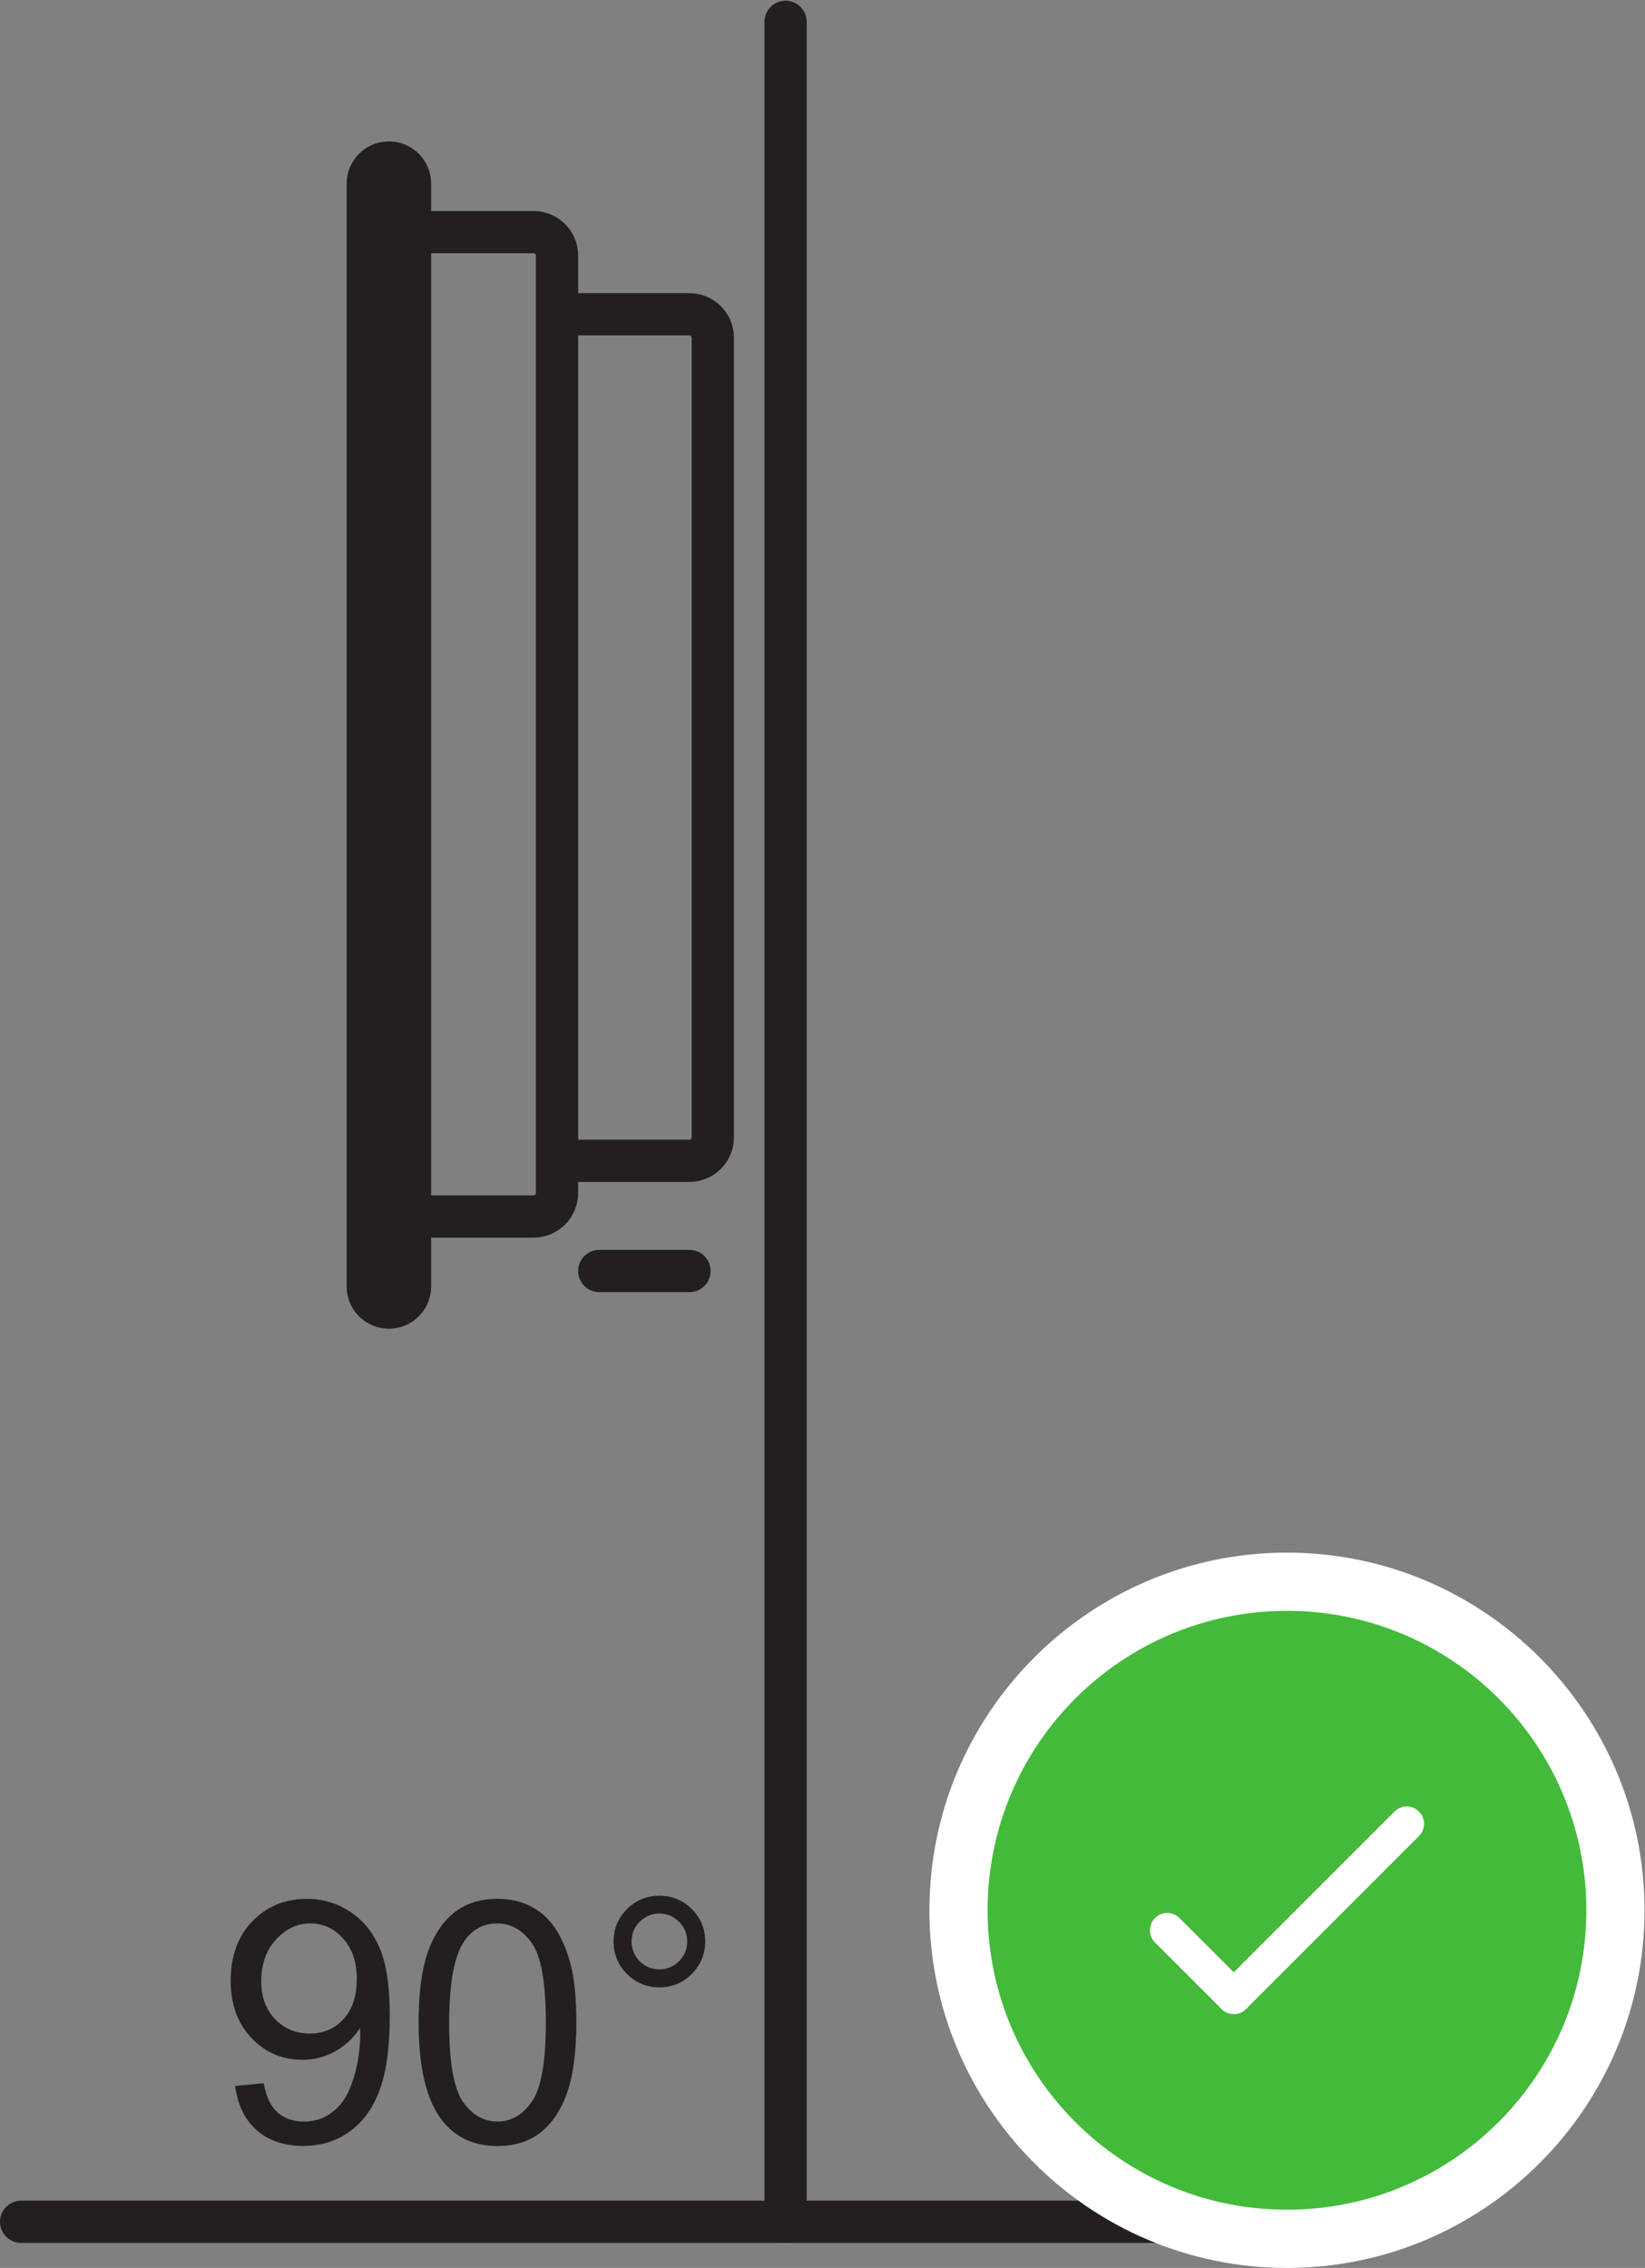 <?xml version="1.0" encoding="UTF-8" standalone="no"?>
<!-- Created with Inkscape (http://www.inkscape.org/) -->

<svg
   version="1.1"
   id="svg2"
   width="51.907"
   height="71.547"
   viewBox="0 0 51.907 71.547"
   sodipodi:docname="secured..eps"
   xmlns:inkscape="http://www.inkscape.org/namespaces/inkscape"
   xmlns:sodipodi="http://sodipodi.sourceforge.net/DTD/sodipodi-0.dtd"
   xmlns="http://www.w3.org/2000/svg"
   xmlns:svg="http://www.w3.org/2000/svg">
  <rect x="0" y="0" width="51.907" height="71.547" fill="#808080" stroke="none"/>
  <defs
     id="defs6" />
  <sodipodi:namedview
     id="namedview4"
     pagecolor="#ffffff"
     bordercolor="#666666"
     borderopacity="1.0"
     inkscape:showpageshadow="2"
     inkscape:pageopacity="0.0"
     inkscape:pagecheckerboard="0"
     inkscape:deskcolor="#d1d1d1" />
  <g
     id="g8"
     inkscape:groupmode="layer"
     inkscape:label="ink_ext_XXXXXX"
     transform="matrix(1.333,0,0,-1.333,0,71.547)">
    <g
       id="g10"
       transform="scale(0.1)">
      <path
         d="M 126.309,248.84 H 92.059 v 232.961 h 34.25 c 3.066,0 5.55,-2.485 5.55,-5.555 V 254.395 c 0,-3.067 -2.484,-5.555 -5.55,-5.555 z"
         style="fill:none;stroke:#231f20;stroke-width:10;stroke-linecap:butt;stroke-linejoin:miter;stroke-miterlimit:10;stroke-dasharray:none;stroke-opacity:1"
         id="path12" />
      <path
         d="m 131.859,462.363 h 31.325 c 3.066,0 5.55,-2.484 5.55,-5.55 V 267.566 c 0,-3.066 -2.484,-5.55 -5.55,-5.55 h -31.325"
         style="fill:none;stroke:#231f20;stroke-width:10;stroke-linecap:butt;stroke-linejoin:miter;stroke-miterlimit:10;stroke-dasharray:none;stroke-opacity:1"
         id="path14" />
      <path
         d="M 92.059,232.285 V 493.27"
         style="fill:none;stroke:#231f20;stroke-width:20;stroke-linecap:round;stroke-linejoin:miter;stroke-miterlimit:10;stroke-dasharray:none;stroke-opacity:1"
         id="path16" />
      <path
         d="m 141.852,235.938 h 21.363"
         style="fill:none;stroke:#231f20;stroke-width:10;stroke-linecap:round;stroke-linejoin:miter;stroke-miterlimit:10;stroke-dasharray:none;stroke-opacity:1"
         id="path18" />
      <path
         d="M 185.957,531.566 V 10.926"
         style="fill:none;stroke:#231f20;stroke-width:10;stroke-linecap:round;stroke-linejoin:miter;stroke-miterlimit:10;stroke-dasharray:none;stroke-opacity:1"
         id="path20" />
      <path
         d="M 318.113,10.926 H 5"
         style="fill:none;stroke:#231f20;stroke-width:10;stroke-linecap:round;stroke-linejoin:miter;stroke-miterlimit:10;stroke-dasharray:none;stroke-opacity:1"
         id="path22" />
      <path
         d="m 304.648,6.891 c -42.878,0 -77.761,34.879 -77.761,77.758 0,42.872 34.883,77.75 77.761,77.75 42.872,0 77.75,-34.878 77.75,-77.75 0,-42.879 -34.878,-77.758 -77.75,-77.758"
         style="fill:#44ba3b;fill-opacity:1;fill-rule:nonzero;stroke:none"
         id="path24" />
      <path
         d="m 304.648,169.289 c -46.671,0 -84.64,-37.969 -84.64,-84.641 C 220.008,37.969 257.977,0 304.648,0 c 46.668,0 84.637,37.969 84.637,84.648 0,46.672 -37.969,84.641 -84.637,84.641 m 0,-13.777 c 39.137,0 70.868,-31.731 70.868,-70.864 0,-39.137 -31.731,-70.867 -70.868,-70.867 -39.14,0 -70.871,31.73 -70.871,70.867 0,39.133 31.731,70.864 70.871,70.864"
         style="fill:#ffffff;fill-opacity:1;fill-rule:nonzero;stroke:none"
         id="path26" />
      <path
         d="M 332.992,105.117 292.055,64.18"
         style="fill:none;stroke:#ffffff;stroke-width:8.19;stroke-linecap:round;stroke-linejoin:round;stroke-miterlimit:10;stroke-dasharray:none;stroke-opacity:1"
         id="path28" />
      <path
         d="M 292.055,64.18 276.305,79.918"
         style="fill:none;stroke:#ffffff;stroke-width:8.19;stroke-linecap:round;stroke-linejoin:round;stroke-miterlimit:10;stroke-dasharray:none;stroke-opacity:1"
         id="path30" />
      <g
         id="g32"
         transform="scale(10)">
        <g
           aria-label="90°"
           transform="matrix(1,0,0,-1,5.129,2.985)"
           id="text36"
           style="font-size:8px;font-family:Arial;-inkscape-font-specification:ArialMT;fill:#231f20">
          <path
             d="m 0.438,-1.324 0.676,-0.062 q 0.086,0.477 0.328,0.691 0.242,0.215 0.621,0.215 0.324,0 0.566,-0.148 Q 2.875,-0.777 3.031,-1.023 q 0.156,-0.25 0.262,-0.672 0.105,-0.422 0.105,-0.859 0,-0.047 -0.004,-0.141 -0.211,0.336 -0.578,0.547 -0.363,0.207 -0.789,0.207 -0.711,0 -1.203,-0.516 -0.492,-0.516 -0.492,-1.359 0,-0.871 0.512,-1.402 Q 1.359,-5.75 2.133,-5.75 q 0.559,0 1.02,0.301 0.465,0.301 0.703,0.859 0.242,0.555 0.242,1.609 0,1.098 -0.238,1.75 -0.238,0.648 -0.711,0.988 -0.469,0.34 -1.102,0.34 -0.672,0 -1.098,-0.371 Q 0.523,-0.648 0.438,-1.324 Z m 2.879,-2.527 q 0,-0.605 -0.324,-0.961 Q 2.672,-5.168 2.219,-5.168 q -0.469,0 -0.816,0.383 -0.348,0.383 -0.348,0.992 0,0.547 0.328,0.891 Q 1.715,-2.562 2.199,-2.562 2.688,-2.562 3,-2.902 q 0.316,-0.344 0.316,-0.949 z"
             id="path38" />
          <path
             d="m 4.78,-2.824 q 0,-1.016 0.207,-1.633 Q 5.198,-5.078 5.608,-5.414 6.022,-5.75 6.647,-5.75 q 0.461,0 0.809,0.188 0.348,0.184 0.574,0.535 0.227,0.348 0.355,0.852 0.129,0.5 0.129,1.352 0,1.008 -0.207,1.629 -0.207,0.617 -0.621,0.957 -0.41,0.336 -1.039,0.336 -0.828,0 -1.301,-0.594 Q 4.78,-1.211 4.78,-2.824 Z m 0.723,0 q 0,1.41 0.328,1.879 0.332,0.465 0.816,0.465 0.484,0 0.812,-0.469 Q 7.792,-1.418 7.792,-2.824 q 0,-1.414 -0.332,-1.879 -0.328,-0.465 -0.82,-0.465 -0.484,0 -0.773,0.41 -0.363,0.523 -0.363,1.934 z"
             id="path40" />
          <path
             d="m 9.396,-4.742 q 0,-0.449 0.316,-0.766 0.32,-0.316 0.766,-0.316 0.453,0 0.77,0.316 0.316,0.316 0.316,0.766 0,0.449 -0.32,0.77 -0.316,0.316 -0.766,0.316 -0.445,0 -0.766,-0.316 -0.316,-0.316 -0.316,-0.77 z m 0.426,0 q 0,0.273 0.191,0.469 0.195,0.191 0.469,0.191 0.27,0 0.461,-0.191 0.195,-0.195 0.195,-0.469 0,-0.273 -0.195,-0.465 -0.191,-0.195 -0.461,-0.195 -0.273,0 -0.469,0.195 -0.191,0.191 -0.191,0.465 z"
             id="path42" />
        </g>
      </g>
    </g>
  </g>
</svg>
